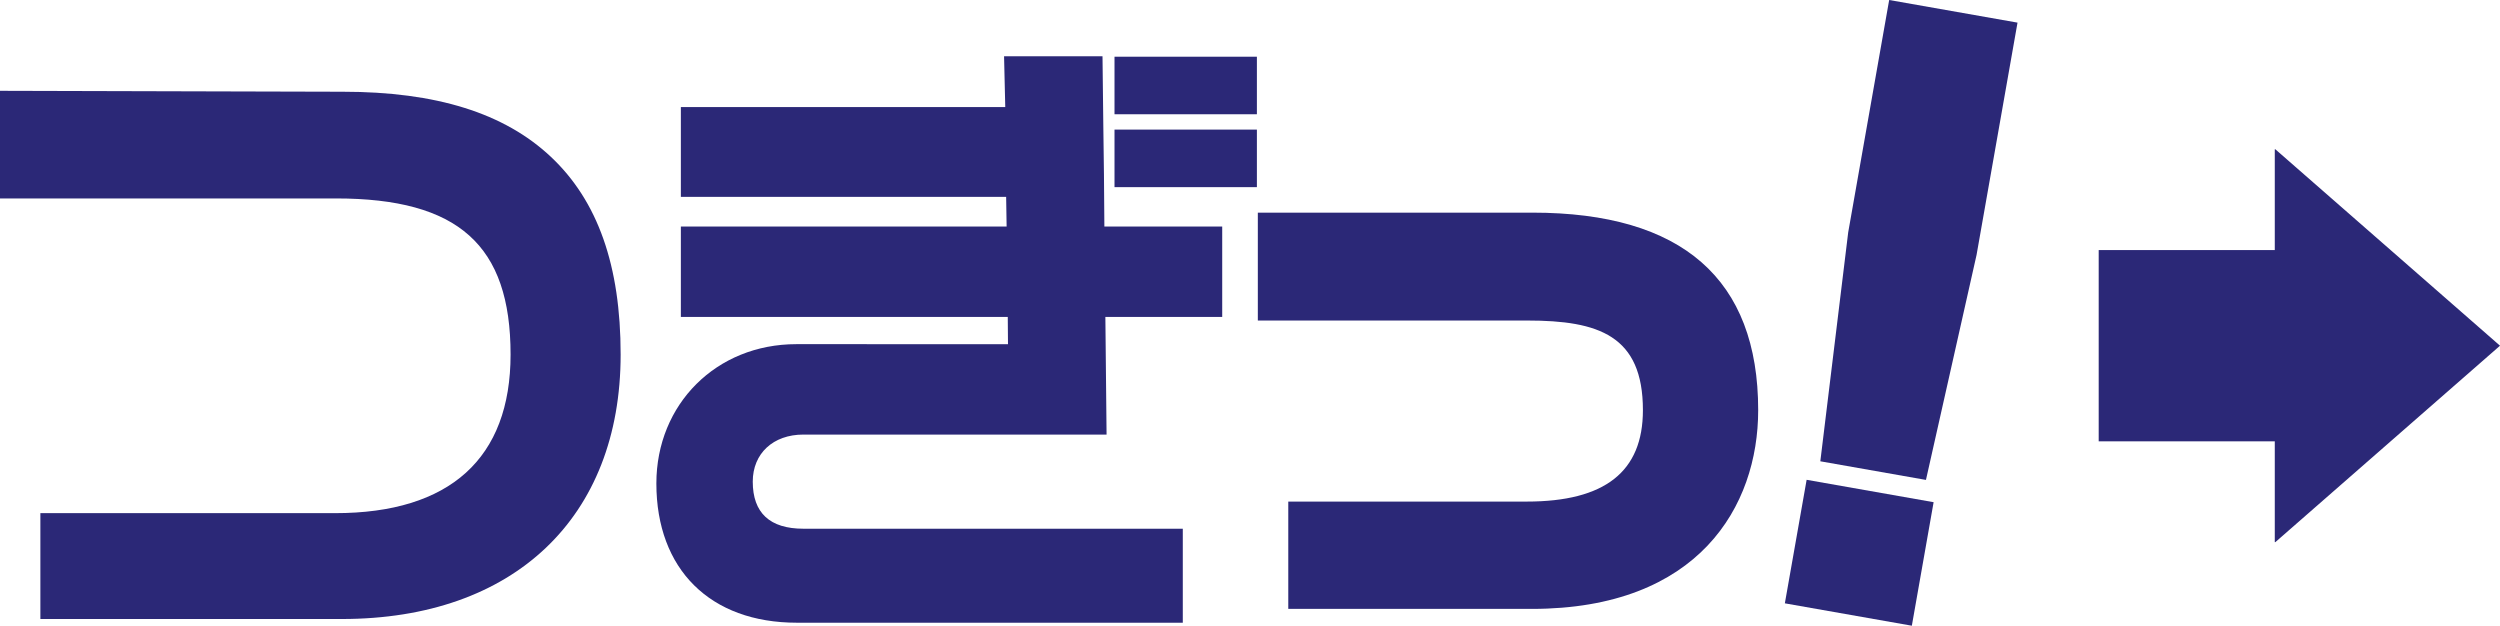 <?xml version="1.0" encoding="utf-8"?>
<!-- Generator: Adobe Illustrator 24.2.0, SVG Export Plug-In . SVG Version: 6.00 Build 0)  -->
<svg version="1.1" id="レイヤー_1" xmlns="http://www.w3.org/2000/svg" xmlns:xlink="http://www.w3.org/1999/xlink" x="0px"
	 y="0px" width="476.834px" height="119.345px" viewBox="0 0 476.834 119.345" style="enable-background:new 0 0 476.834 119.345;"
	 xml:space="preserve">
<style type="text/css">
	.st0{fill:#2B2877;}
</style>
<path class="st0" d="M245.718,116.137V95.668h45.479c14.913,0,22.162-5.702,22.162-17.431c0-14.24-8.433-17.101-22.041-17.101
	H239.91V40.558h20.898l0,0h31.478c28.572,0,43.059,12.677,43.059,37.68c0,18.322-11.344,37.899-43.18,37.899H245.718z"/>
<path class="st0" d="M340.432,115.075l4.154-23.56l24.22,4.271l-4.154,23.56L340.432,115.075z M347.197,87.984l5.316-43.659
	L360.329,0l24.479,4.316l-7.812,44.307l-9.652,42.913L347.197,87.984z"/>
<g>
	<path class="st0" d="M233.118,43.202h-22.477l-0.08-9.925c-0.007-0.602-0.114-8.671-0.114-8.673l-0.163-13.871h-18.776l0.228,9.684
		h-61.873v17.131h62.042l0.091,5.654h-62.133v17.244h62.351l0.043,5.198H151.87c-15.209,0-26.679,11.42-26.679,26.564
		c0,16.386,10.267,26.565,26.793,26.565h73.615v-17.928h-72.362c-6.412,0-9.662-3.021-9.662-8.979c0-5.37,3.883-8.979,9.662-8.979
		h57.823l-0.229-22.442h22.286V43.202z"/>
	<path class="st0" d="M65.375,17.497L0,17.321v20.528h64.082c23.343,0,33.302,8.904,33.302,29.772
		c0,19.792-11.571,30.254-33.463,30.254H7.701v20.191h57.504c32.798,0,53.172-19.329,53.172-50.445
		c0-16.946-4.349-29.277-13.294-37.698C96.2,21.562,83.208,17.497,65.375,17.497z"/>
</g>
<polyline class="st0" points="212.574,35.695 212.574,24.719 239.731,24.719 239.731,35.695 "/>
<polyline class="st0" points="212.574,21.792 212.574,10.817 239.731,10.817 239.731,21.792 "/>
<polygon class="st0" points="400.292,47.7 433.877,47.7 433.877,28.475 433.987,28.475 476.834,65.938 433.987,103.401 
	433.877,103.401 433.877,84.176 400.292,84.176 "/>
</svg>
